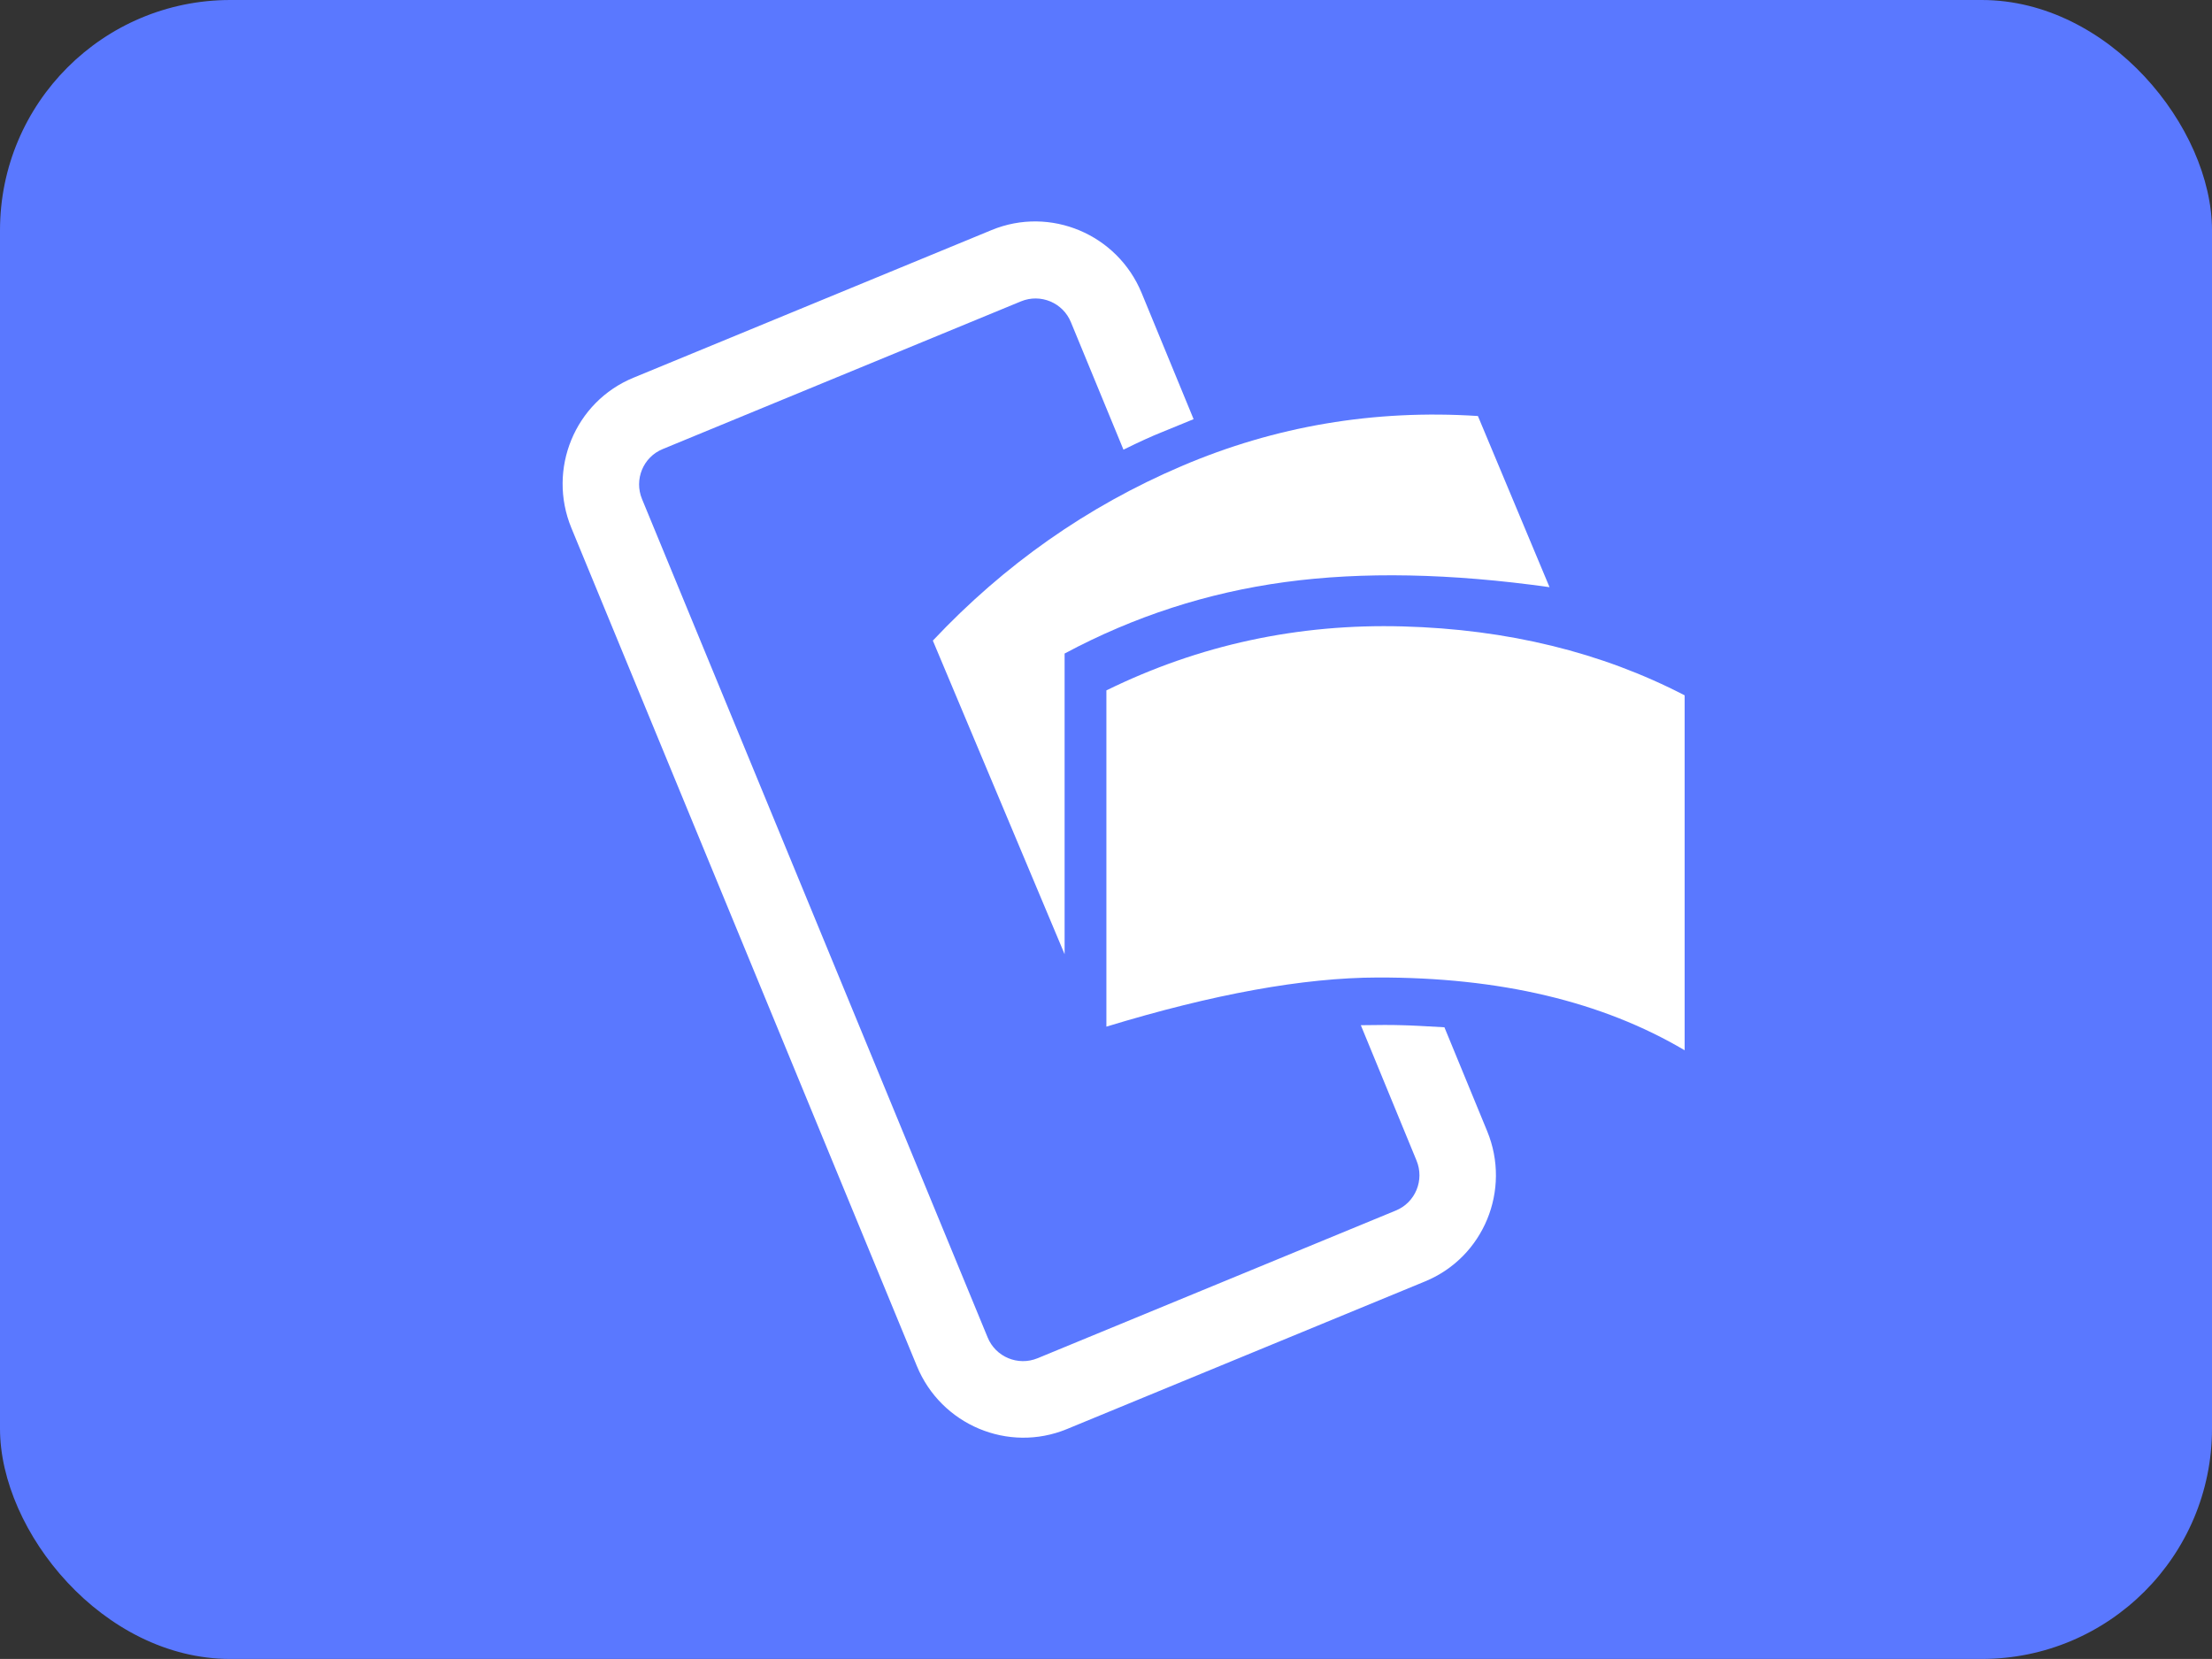<svg viewBox="0 0 138.67 104" xmlns="http://www.w3.org/2000/svg" id="Artwork">
  <rect x="0" y="0" width="138.67" height="104" fill="#333333" stroke="none"/>
  <defs>
    <style>
      .cls-1 {
        fill-rule: evenodd;
      }

      .cls-1, .cls-2 {
        fill: #fff;
      }

      .cls-3 {
        fill: #5a78ff;
      }
    </style>
  </defs>
  <rect ry="14.44" rx="14.44" height="104" width="138.67" class="cls-3"></rect>
  <path d="M69.36,64.36c6.69-2.04,12.36-3.07,16.99-3.08,7.66-.02,14.08,1.5,19.26,4.56v-22.25c-5.21-2.7-11.1-4.14-17.66-4.32-6.56-.18-12.76,1.15-18.59,4.01v21.07Z" class="cls-1"></path>
  <path d="M58.48,40.16l8.26,19.66v-18.85c4.35-2.33,8.96-3.82,13.82-4.48,4.86-.66,10.39-.55,16.58.32l-4.49-10.73c-6.51-.42-12.71.63-18.6,3.15-5.89,2.52-11.08,6.16-15.57,10.93Z" class="cls-1"></path>
  <path d="M74.82,26.26c-.72-1.75-1.81-4.39-3.25-7.89-1.52-3.69-5.73-5.46-9.4-3.95l-22.46,9.26c-3.67,1.51-5.41,5.73-3.89,9.42l21.66,52.54c1.52,3.69,5.73,5.46,9.4,3.95l22.46-9.26c3.67-1.51,5.41-5.73,3.89-9.42-1.37-3.33-2.27-5.5-2.68-6.51-1.22-.07-2.12-.12-2.68-.13-.6-.02-1.45-.02-2.56,0,.54,1.31,1.7,4.13,3.49,8.48.51,1.23-.07,2.64-1.3,3.14l-22.46,9.26c-1.22.5-2.63-.08-3.13-1.32l-21.66-52.54c-.51-1.23.07-2.64,1.3-3.14l22.46-9.26c1.22-.5,2.63.08,3.13,1.32l3.29,7.98c1.01-.5,1.79-.85,2.34-1.07.55-.22,1.23-.5,2.05-.84Z" class="cls-2"></path>
</svg>